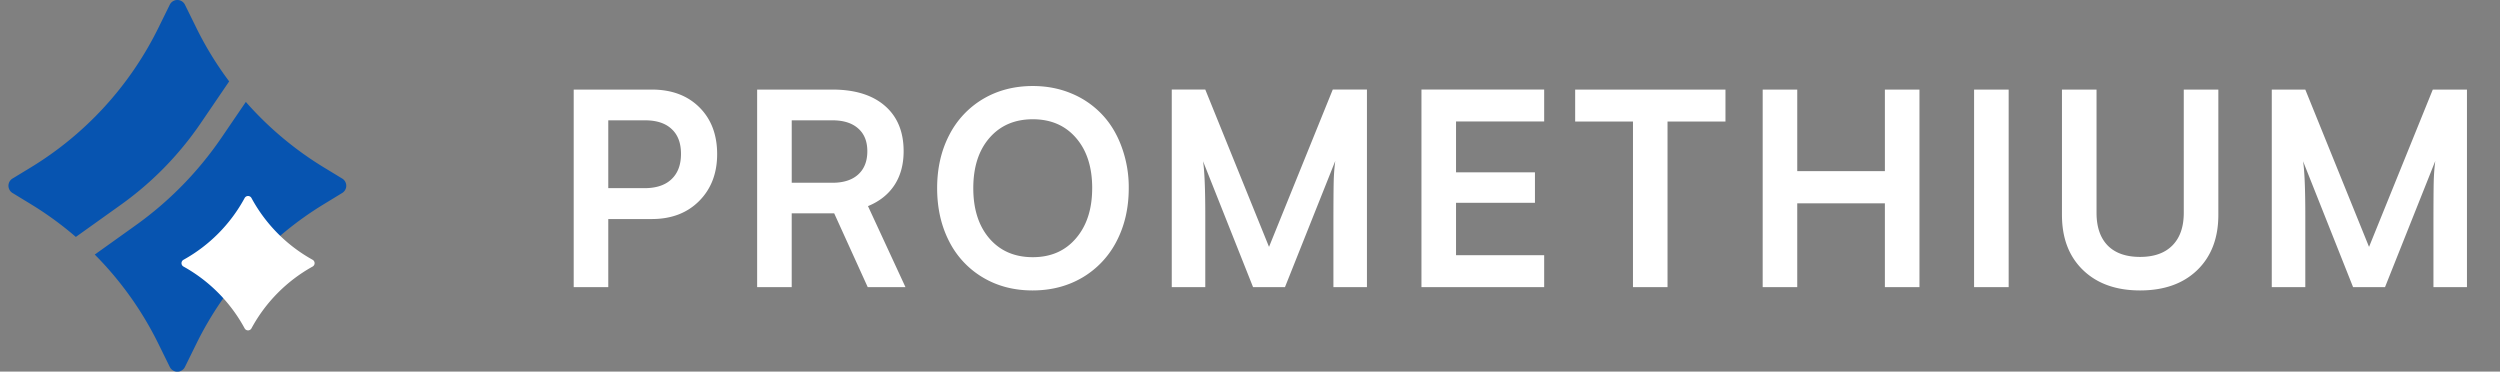 <svg xmlns="http://www.w3.org/2000/svg" width="148" height="22" fill="none"><rect width="100%" height="100%" fill="#808080" stroke="none"/><path fill="#0754B0" fill-rule="evenodd" d="M14.554 6.034a19.999 19.999 0 0 0 4.625 3.88l1.08.656a.5.5 0 0 1 0 .854l-1.087.663a20 20 0 0 0-7.543 8.253l-.68 1.382a.5.5 0 0 1-.898 0l-.68-1.382a20 20 0 0 0-3.761-5.27l2.425-1.733a20.75 20.75 0 0 0 5.09-5.206l1.429-2.097Zm-.987-1.215a19.998 19.998 0 0 1-1.941-3.165L10.948.278a.5.5 0 0 0-.897 0l-.677 1.376a20 20 0 0 1-7.554 8.26l-1.08.656a.5.5 0 0 0 0 .854l1.088.663a19.997 19.997 0 0 1 2.662 1.939l2.674-1.91a19.25 19.25 0 0 0 4.722-4.83l1.68-2.467Z" clip-rule="evenodd"/><path fill="#fff" d="M18.508 15.38a9.165 9.165 0 0 1-3.621-3.657.23.23 0 0 0-.404 0 9.166 9.166 0 0 1-3.621 3.657.229.229 0 0 0 0 .4 9.177 9.177 0 0 1 3.62 3.658.23.23 0 0 0 .405 0 9.178 9.178 0 0 1 3.62-3.658.229.229 0 0 0 0-.4ZM38.589 12.967H36.01v4.031h-2.047V5.303h4.625c1.172 0 2.11.35 2.812 1.047.703.698 1.055 1.622 1.055 2.773 0 1.136-.354 2.06-1.063 2.774-.708.713-1.643 1.07-2.804 1.07Zm-.399-5.844h-2.18v4.016h2.141c.698 0 1.232-.177 1.602-.531.375-.354.562-.854.562-1.5 0-.64-.185-1.13-.554-1.469-.365-.344-.888-.516-1.57-.516Zm8.68 9.875h-2.047V5.303h4.46c1.329 0 2.362.32 3.102.961.74.64 1.11 1.537 1.11 2.688 0 .78-.18 1.447-.54 2-.36.552-.883.968-1.57 1.25l2.219 4.796h-2.235l-1.984-4.367h-2.516v4.367Zm0-9.875v3.696h2.413c.651 0 1.157-.162 1.516-.485.365-.328.547-.789.547-1.382 0-.584-.182-1.034-.547-1.352-.36-.318-.864-.477-1.516-.477H46.87Zm19.952 4.016c0 1.172-.24 2.219-.719 3.14a5.295 5.295 0 0 1-2.023 2.15c-.865.51-1.85.765-2.953.765-1.1 0-2.079-.255-2.938-.766a5.222 5.222 0 0 1-2-2.14c-.474-.922-.71-1.972-.71-3.149 0-1.172.236-2.216.71-3.133a5.262 5.262 0 0 1 2.008-2.148c.864-.51 1.846-.766 2.945-.766.828 0 1.594.149 2.297.445a5.219 5.219 0 0 1 1.797 1.235c.5.526.888 1.167 1.164 1.922a6.91 6.91 0 0 1 .422 2.445Zm-2.164 0c0-1.245-.318-2.234-.953-2.969-.636-.74-1.49-1.11-2.563-1.11-1.073 0-1.93.37-2.57 1.11-.636.735-.953 1.724-.953 2.969 0 1.245.318 2.237.953 2.977.64.74 1.497 1.109 2.57 1.109 1.068 0 1.92-.372 2.555-1.117.64-.745.96-1.735.96-2.969Zm6.695 5.86h-1.985V5.302h1.985l3.773 9.313 3.773-9.313h2.024v11.695h-1.985v-3.601c0-1.292.006-2.162.016-2.61.01-.447.042-.867.094-1.257l-2.977 7.468h-1.89L71.22 9.545c.088.568.133 1.654.133 3.258v4.195Zm20.061 0H84.15V5.302h7.265v1.89h-5.218v3.008h4.672v1.805h-4.672v3.102h5.218v1.89Zm1.836-9.805v-1.89h8.898v1.89h-3.43v9.804h-2.046V7.194H93.25Zm13.147 9.804h-2.046V5.303h2.046v4.828h5.188V5.303h2.047v11.695h-2.047v-4.96h-5.188v4.96Zm12.516-11.695v11.695h-2.047V5.303h2.047Zm3.155 7.422V5.303h2.047V12.6c0 .838.221 1.484.664 1.938.443.447 1.081.671 1.914.671.828 0 1.466-.226 1.914-.68.448-.453.672-1.096.672-1.929V5.303h2.047v7.422c0 1.37-.417 2.458-1.25 3.266-.833.802-1.961 1.203-3.383 1.203-1.417 0-2.542-.401-3.375-1.203-.833-.803-1.25-1.891-1.25-3.266Zm14.406 4.273h-1.985V5.303h1.985l3.773 9.313 3.774-9.313h2.023v11.695h-1.984v-3.601c0-1.292.005-2.162.015-2.61.011-.447.042-.867.094-1.257l-2.976 7.468h-1.891l-2.961-7.453c.088.568.133 1.654.133 3.258v4.195Z"/></svg>